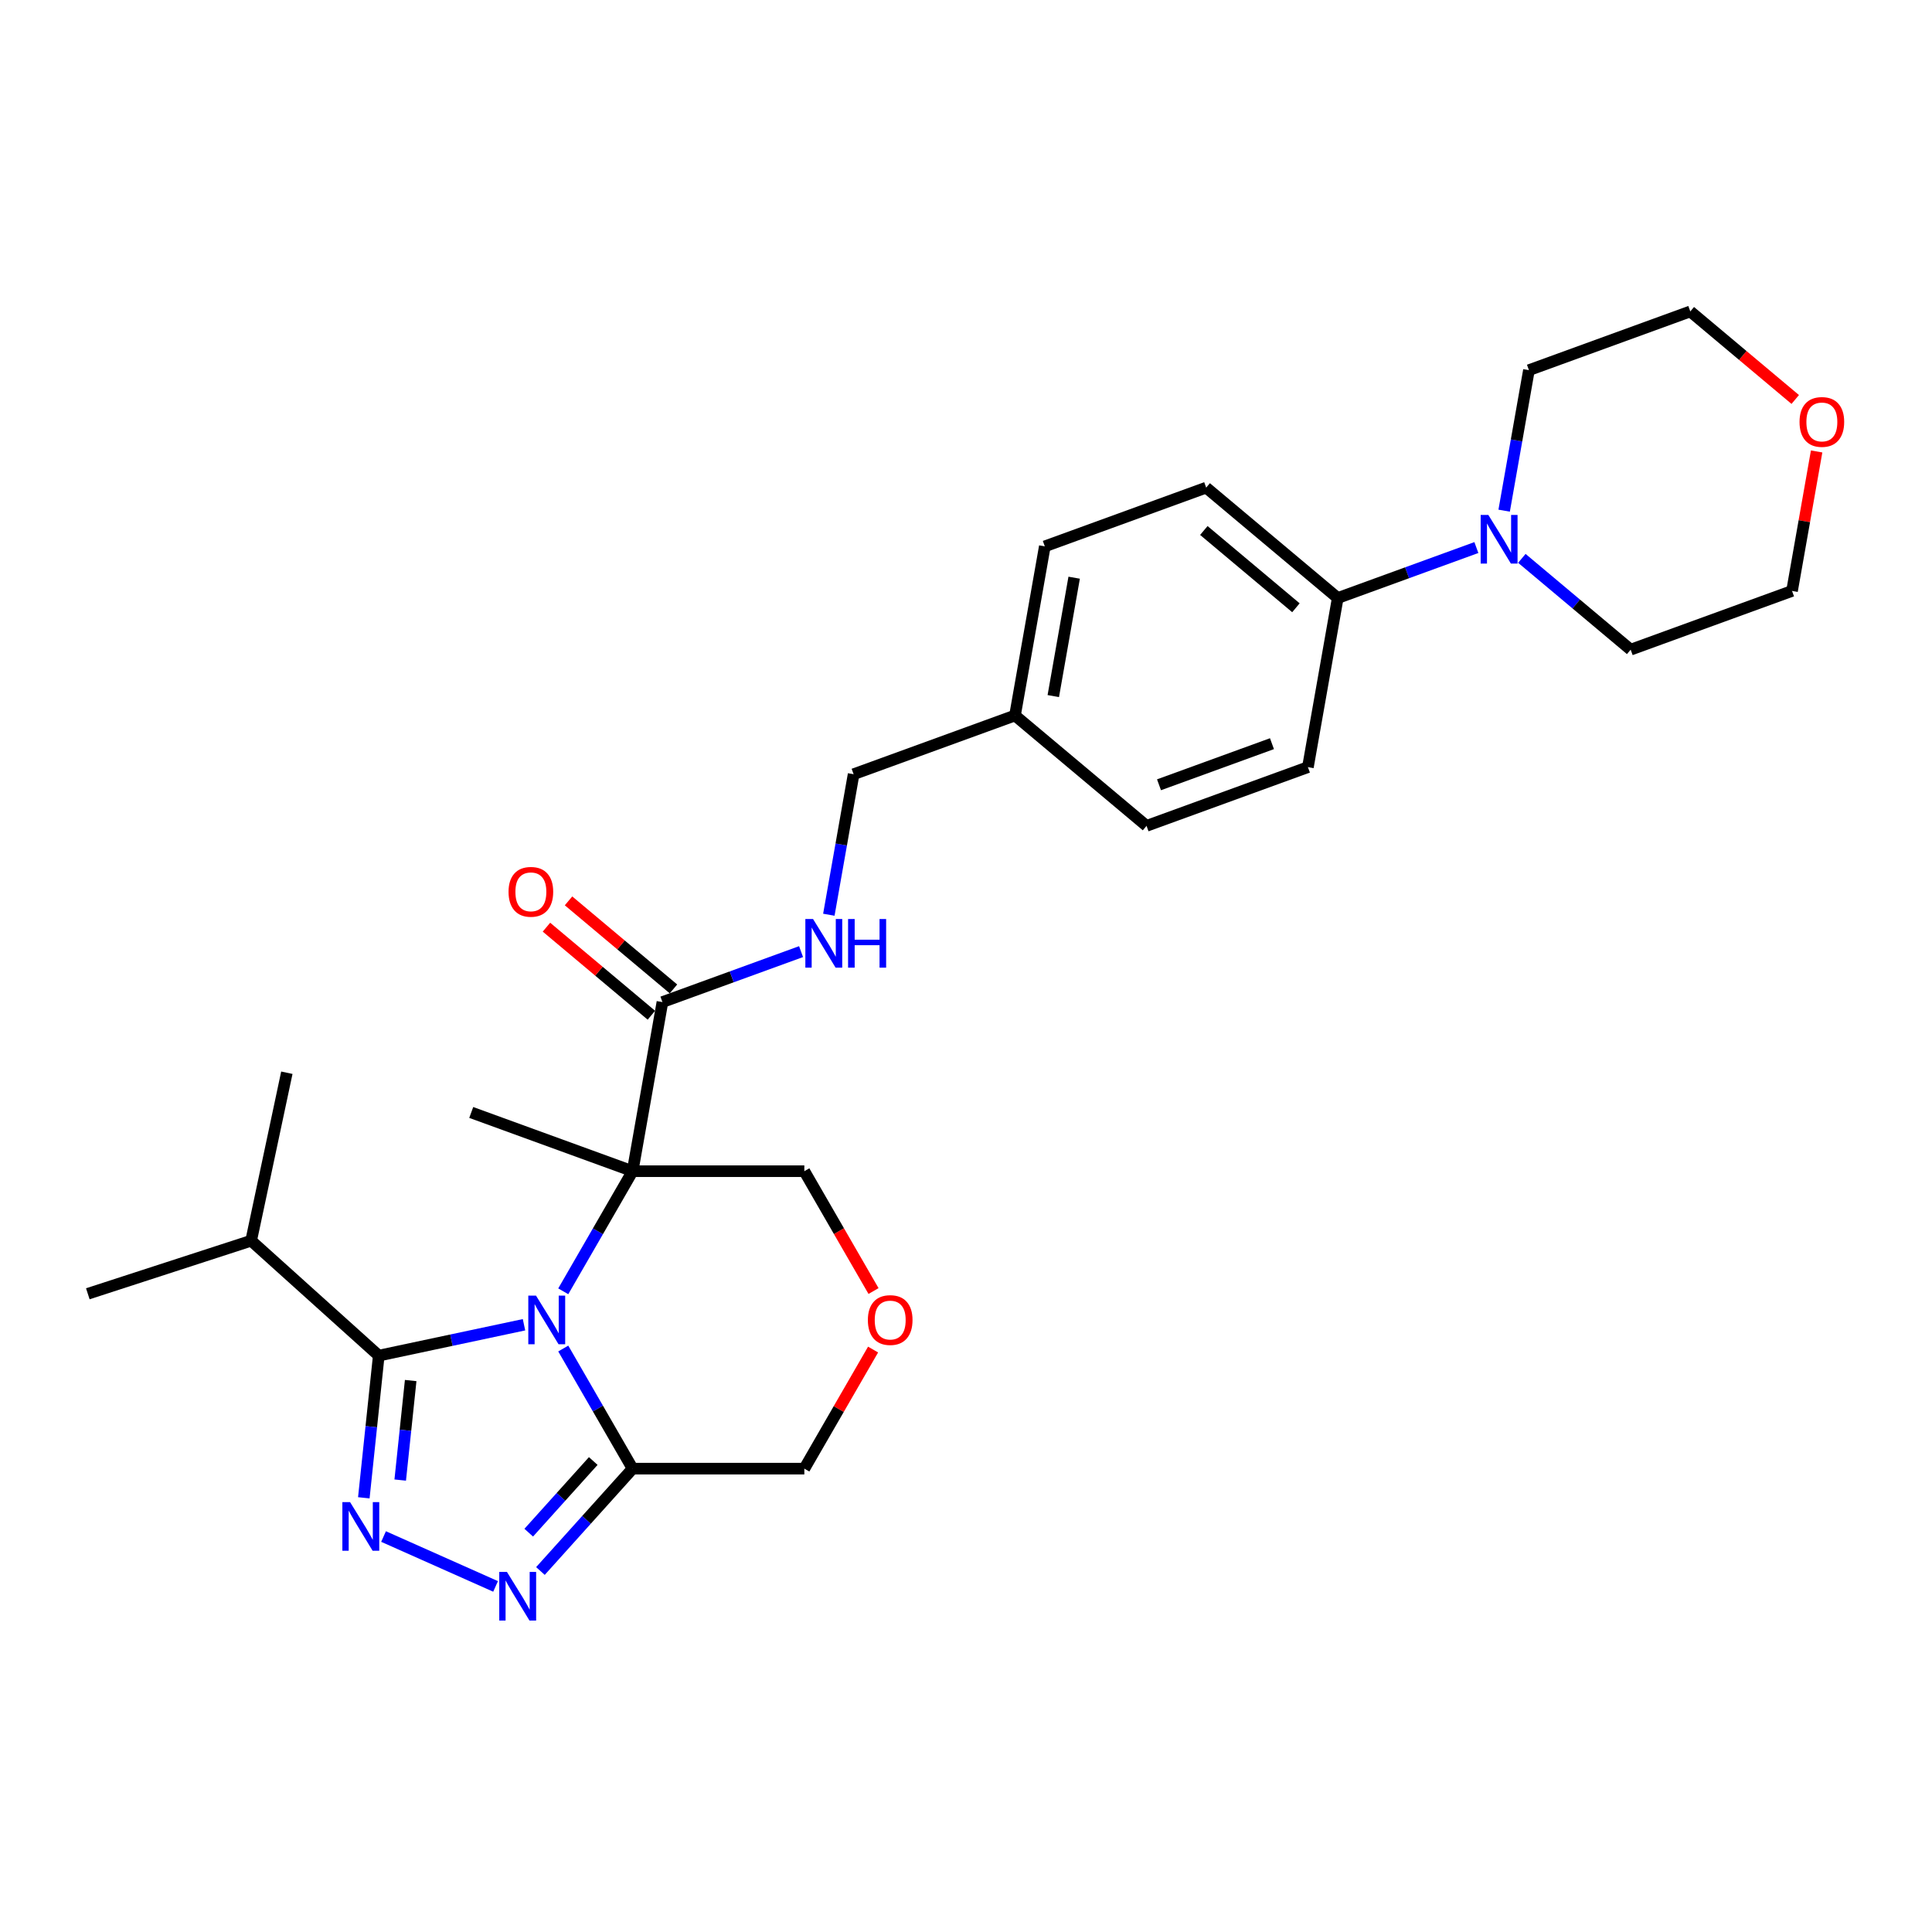 <?xml version='1.0' encoding='iso-8859-1'?>
<svg version='1.1' baseProfile='full'
              xmlns='http://www.w3.org/2000/svg'
                      xmlns:rdkit='http://www.rdkit.org/xml'
                      xmlns:xlink='http://www.w3.org/1999/xlink'
                  xml:space='preserve'
width='1000px' height='1000px' viewBox='0 0 1000 1000'>
<!-- END OF HEADER -->
<rect style='opacity:1.0;fill:#FFFFFF;stroke:none' width='1000' height='1000' x='0' y='0'> </rect>
<path class='bond-0' d='M 291.541,668.379 L 309.488,637.294' style='fill:none;fill-rule:evenodd;stroke:#0000FF;stroke-width:6px;stroke-linecap:butt;stroke-linejoin:miter;stroke-opacity:1' />
<path class='bond-0' d='M 309.488,637.294 L 327.435,606.209' style='fill:none;fill-rule:evenodd;stroke:#000000;stroke-width:6px;stroke-linecap:butt;stroke-linejoin:miter;stroke-opacity:1' />
<path class='bond-1' d='M 271.223,685.689 L 233.635,693.678' style='fill:none;fill-rule:evenodd;stroke:#0000FF;stroke-width:6px;stroke-linecap:butt;stroke-linejoin:miter;stroke-opacity:1' />
<path class='bond-1' d='M 233.635,693.678 L 196.047,701.668' style='fill:none;fill-rule:evenodd;stroke:#000000;stroke-width:6px;stroke-linecap:butt;stroke-linejoin:miter;stroke-opacity:1' />
<path class='bond-4' d='M 291.541,697.996 L 309.488,729.081' style='fill:none;fill-rule:evenodd;stroke:#0000FF;stroke-width:6px;stroke-linecap:butt;stroke-linejoin:miter;stroke-opacity:1' />
<path class='bond-4' d='M 309.488,729.081 L 327.435,760.165' style='fill:none;fill-rule:evenodd;stroke:#000000;stroke-width:6px;stroke-linecap:butt;stroke-linejoin:miter;stroke-opacity:1' />
<path class='bond-5' d='M 327.435,606.209 L 342.87,518.672' style='fill:none;fill-rule:evenodd;stroke:#000000;stroke-width:6px;stroke-linecap:butt;stroke-linejoin:miter;stroke-opacity:1' />
<path class='bond-12' d='M 327.435,606.209 L 416.322,606.209' style='fill:none;fill-rule:evenodd;stroke:#000000;stroke-width:6px;stroke-linecap:butt;stroke-linejoin:miter;stroke-opacity:1' />
<path class='bond-17' d='M 327.435,606.209 L 243.909,575.808' style='fill:none;fill-rule:evenodd;stroke:#000000;stroke-width:6px;stroke-linecap:butt;stroke-linejoin:miter;stroke-opacity:1' />
<path class='bond-2' d='M 196.047,701.668 L 192.18,738.463' style='fill:none;fill-rule:evenodd;stroke:#000000;stroke-width:6px;stroke-linecap:butt;stroke-linejoin:miter;stroke-opacity:1' />
<path class='bond-2' d='M 192.18,738.463 L 188.312,775.259' style='fill:none;fill-rule:evenodd;stroke:#0000FF;stroke-width:6px;stroke-linecap:butt;stroke-linejoin:miter;stroke-opacity:1' />
<path class='bond-2' d='M 212.567,714.565 L 209.86,740.322' style='fill:none;fill-rule:evenodd;stroke:#000000;stroke-width:6px;stroke-linecap:butt;stroke-linejoin:miter;stroke-opacity:1' />
<path class='bond-2' d='M 209.86,740.322 L 207.152,766.079' style='fill:none;fill-rule:evenodd;stroke:#0000FF;stroke-width:6px;stroke-linecap:butt;stroke-linejoin:miter;stroke-opacity:1' />
<path class='bond-11' d='M 196.047,701.668 L 129.991,642.191' style='fill:none;fill-rule:evenodd;stroke:#000000;stroke-width:6px;stroke-linecap:butt;stroke-linejoin:miter;stroke-opacity:1' />
<path class='bond-28' d='M 198.524,795.308 L 256.511,821.125' style='fill:none;fill-rule:evenodd;stroke:#0000FF;stroke-width:6px;stroke-linecap:butt;stroke-linejoin:miter;stroke-opacity:1' />
<path class='bond-3' d='M 279.727,813.151 L 303.581,786.658' style='fill:none;fill-rule:evenodd;stroke:#0000FF;stroke-width:6px;stroke-linecap:butt;stroke-linejoin:miter;stroke-opacity:1' />
<path class='bond-3' d='M 303.581,786.658 L 327.435,760.165' style='fill:none;fill-rule:evenodd;stroke:#000000;stroke-width:6px;stroke-linecap:butt;stroke-linejoin:miter;stroke-opacity:1' />
<path class='bond-3' d='M 273.672,793.308 L 290.37,774.763' style='fill:none;fill-rule:evenodd;stroke:#0000FF;stroke-width:6px;stroke-linecap:butt;stroke-linejoin:miter;stroke-opacity:1' />
<path class='bond-3' d='M 290.37,774.763 L 307.068,756.218' style='fill:none;fill-rule:evenodd;stroke:#000000;stroke-width:6px;stroke-linecap:butt;stroke-linejoin:miter;stroke-opacity:1' />
<path class='bond-16' d='M 327.435,760.165 L 416.322,760.165' style='fill:none;fill-rule:evenodd;stroke:#000000;stroke-width:6px;stroke-linecap:butt;stroke-linejoin:miter;stroke-opacity:1' />
<path class='bond-7' d='M 342.87,518.672 L 378.749,505.613' style='fill:none;fill-rule:evenodd;stroke:#000000;stroke-width:6px;stroke-linecap:butt;stroke-linejoin:miter;stroke-opacity:1' />
<path class='bond-7' d='M 378.749,505.613 L 414.628,492.554' style='fill:none;fill-rule:evenodd;stroke:#0000FF;stroke-width:6px;stroke-linecap:butt;stroke-linejoin:miter;stroke-opacity:1' />
<path class='bond-10' d='M 348.584,511.863 L 321.427,489.076' style='fill:none;fill-rule:evenodd;stroke:#000000;stroke-width:6px;stroke-linecap:butt;stroke-linejoin:miter;stroke-opacity:1' />
<path class='bond-10' d='M 321.427,489.076 L 294.27,466.288' style='fill:none;fill-rule:evenodd;stroke:#FF0000;stroke-width:6px;stroke-linecap:butt;stroke-linejoin:miter;stroke-opacity:1' />
<path class='bond-10' d='M 337.157,525.481 L 310,502.694' style='fill:none;fill-rule:evenodd;stroke:#000000;stroke-width:6px;stroke-linecap:butt;stroke-linejoin:miter;stroke-opacity:1' />
<path class='bond-10' d='M 310,502.694 L 282.843,479.907' style='fill:none;fill-rule:evenodd;stroke:#FF0000;stroke-width:6px;stroke-linecap:butt;stroke-linejoin:miter;stroke-opacity:1' />
<path class='bond-6' d='M 764.169,283.413 L 728.29,296.472' style='fill:none;fill-rule:evenodd;stroke:#0000FF;stroke-width:6px;stroke-linecap:butt;stroke-linejoin:miter;stroke-opacity:1' />
<path class='bond-6' d='M 728.29,296.472 L 692.411,309.531' style='fill:none;fill-rule:evenodd;stroke:#000000;stroke-width:6px;stroke-linecap:butt;stroke-linejoin:miter;stroke-opacity:1' />
<path class='bond-22' d='M 778.548,264.321 L 784.96,227.957' style='fill:none;fill-rule:evenodd;stroke:#0000FF;stroke-width:6px;stroke-linecap:butt;stroke-linejoin:miter;stroke-opacity:1' />
<path class='bond-22' d='M 784.96,227.957 L 791.372,191.593' style='fill:none;fill-rule:evenodd;stroke:#000000;stroke-width:6px;stroke-linecap:butt;stroke-linejoin:miter;stroke-opacity:1' />
<path class='bond-23' d='M 787.706,289.005 L 815.867,312.635' style='fill:none;fill-rule:evenodd;stroke:#0000FF;stroke-width:6px;stroke-linecap:butt;stroke-linejoin:miter;stroke-opacity:1' />
<path class='bond-23' d='M 815.867,312.635 L 844.029,336.265' style='fill:none;fill-rule:evenodd;stroke:#000000;stroke-width:6px;stroke-linecap:butt;stroke-linejoin:miter;stroke-opacity:1' />
<path class='bond-18' d='M 429.008,473.462 L 435.42,437.098' style='fill:none;fill-rule:evenodd;stroke:#0000FF;stroke-width:6px;stroke-linecap:butt;stroke-linejoin:miter;stroke-opacity:1' />
<path class='bond-18' d='M 435.42,437.098 L 441.832,400.734' style='fill:none;fill-rule:evenodd;stroke:#000000;stroke-width:6px;stroke-linecap:butt;stroke-linejoin:miter;stroke-opacity:1' />
<path class='bond-8' d='M 692.411,309.531 L 624.319,252.396' style='fill:none;fill-rule:evenodd;stroke:#000000;stroke-width:6px;stroke-linecap:butt;stroke-linejoin:miter;stroke-opacity:1' />
<path class='bond-8' d='M 670.77,314.579 L 623.106,274.584' style='fill:none;fill-rule:evenodd;stroke:#000000;stroke-width:6px;stroke-linecap:butt;stroke-linejoin:miter;stroke-opacity:1' />
<path class='bond-30' d='M 692.411,309.531 L 676.976,397.068' style='fill:none;fill-rule:evenodd;stroke:#000000;stroke-width:6px;stroke-linecap:butt;stroke-linejoin:miter;stroke-opacity:1' />
<path class='bond-9' d='M 451.908,698.529 L 434.115,729.347' style='fill:none;fill-rule:evenodd;stroke:#FF0000;stroke-width:6px;stroke-linecap:butt;stroke-linejoin:miter;stroke-opacity:1' />
<path class='bond-9' d='M 434.115,729.347 L 416.322,760.165' style='fill:none;fill-rule:evenodd;stroke:#000000;stroke-width:6px;stroke-linecap:butt;stroke-linejoin:miter;stroke-opacity:1' />
<path class='bond-29' d='M 452.134,668.236 L 434.228,637.223' style='fill:none;fill-rule:evenodd;stroke:#FF0000;stroke-width:6px;stroke-linecap:butt;stroke-linejoin:miter;stroke-opacity:1' />
<path class='bond-29' d='M 434.228,637.223 L 416.322,606.209' style='fill:none;fill-rule:evenodd;stroke:#000000;stroke-width:6px;stroke-linecap:butt;stroke-linejoin:miter;stroke-opacity:1' />
<path class='bond-26' d='M 129.991,642.191 L 45.455,669.658' style='fill:none;fill-rule:evenodd;stroke:#000000;stroke-width:6px;stroke-linecap:butt;stroke-linejoin:miter;stroke-opacity:1' />
<path class='bond-27' d='M 129.991,642.191 L 148.472,555.246' style='fill:none;fill-rule:evenodd;stroke:#000000;stroke-width:6px;stroke-linecap:butt;stroke-linejoin:miter;stroke-opacity:1' />
<path class='bond-13' d='M 940.285,233.67 L 933.92,269.767' style='fill:none;fill-rule:evenodd;stroke:#FF0000;stroke-width:6px;stroke-linecap:butt;stroke-linejoin:miter;stroke-opacity:1' />
<path class='bond-13' d='M 933.92,269.767 L 927.555,305.864' style='fill:none;fill-rule:evenodd;stroke:#000000;stroke-width:6px;stroke-linecap:butt;stroke-linejoin:miter;stroke-opacity:1' />
<path class='bond-31' d='M 929.213,206.767 L 902.056,183.98' style='fill:none;fill-rule:evenodd;stroke:#FF0000;stroke-width:6px;stroke-linecap:butt;stroke-linejoin:miter;stroke-opacity:1' />
<path class='bond-31' d='M 902.056,183.98 L 874.899,161.192' style='fill:none;fill-rule:evenodd;stroke:#000000;stroke-width:6px;stroke-linecap:butt;stroke-linejoin:miter;stroke-opacity:1' />
<path class='bond-14' d='M 676.976,397.068 L 593.449,427.469' style='fill:none;fill-rule:evenodd;stroke:#000000;stroke-width:6px;stroke-linecap:butt;stroke-linejoin:miter;stroke-opacity:1' />
<path class='bond-14' d='M 658.367,384.923 L 599.898,406.203' style='fill:none;fill-rule:evenodd;stroke:#000000;stroke-width:6px;stroke-linecap:butt;stroke-linejoin:miter;stroke-opacity:1' />
<path class='bond-15' d='M 624.319,252.396 L 540.793,282.797' style='fill:none;fill-rule:evenodd;stroke:#000000;stroke-width:6px;stroke-linecap:butt;stroke-linejoin:miter;stroke-opacity:1' />
<path class='bond-19' d='M 441.832,400.734 L 525.358,370.333' style='fill:none;fill-rule:evenodd;stroke:#000000;stroke-width:6px;stroke-linecap:butt;stroke-linejoin:miter;stroke-opacity:1' />
<path class='bond-20' d='M 525.358,370.333 L 593.449,427.469' style='fill:none;fill-rule:evenodd;stroke:#000000;stroke-width:6px;stroke-linecap:butt;stroke-linejoin:miter;stroke-opacity:1' />
<path class='bond-21' d='M 525.358,370.333 L 540.793,282.797' style='fill:none;fill-rule:evenodd;stroke:#000000;stroke-width:6px;stroke-linecap:butt;stroke-linejoin:miter;stroke-opacity:1' />
<path class='bond-21' d='M 545.181,360.29 L 555.985,299.014' style='fill:none;fill-rule:evenodd;stroke:#000000;stroke-width:6px;stroke-linecap:butt;stroke-linejoin:miter;stroke-opacity:1' />
<path class='bond-25' d='M 791.372,191.593 L 874.899,161.192' style='fill:none;fill-rule:evenodd;stroke:#000000;stroke-width:6px;stroke-linecap:butt;stroke-linejoin:miter;stroke-opacity:1' />
<path class='bond-24' d='M 844.029,336.265 L 927.555,305.864' style='fill:none;fill-rule:evenodd;stroke:#000000;stroke-width:6px;stroke-linecap:butt;stroke-linejoin:miter;stroke-opacity:1' />
<path  class='atom-0' d='M 277.427 670.601
L 285.676 683.934
Q 286.494 685.249, 287.809 687.631
Q 289.125 690.014, 289.196 690.156
L 289.196 670.601
L 292.538 670.601
L 292.538 695.774
L 289.089 695.774
L 280.236 681.196
Q 279.205 679.489, 278.103 677.534
Q 277.036 675.578, 276.716 674.974
L 276.716 695.774
L 273.445 695.774
L 273.445 670.601
L 277.427 670.601
' fill='#0000FF'/>
<path  class='atom-3' d='M 181.191 777.481
L 189.44 790.814
Q 190.258 792.13, 191.573 794.512
Q 192.889 796.894, 192.96 797.037
L 192.96 777.481
L 196.302 777.481
L 196.302 802.654
L 192.853 802.654
L 184 788.077
Q 182.969 786.37, 181.867 784.415
Q 180.8 782.459, 180.48 781.855
L 180.48 802.654
L 177.209 802.654
L 177.209 777.481
L 181.191 777.481
' fill='#0000FF'/>
<path  class='atom-4' d='M 262.394 813.635
L 270.642 826.968
Q 271.46 828.284, 272.776 830.666
Q 274.091 833.048, 274.162 833.19
L 274.162 813.635
L 277.504 813.635
L 277.504 838.808
L 274.056 838.808
L 265.203 824.23
Q 264.171 822.524, 263.069 820.568
Q 262.003 818.613, 261.683 818.008
L 261.683 838.808
L 258.412 838.808
L 258.412 813.635
L 262.394 813.635
' fill='#0000FF'/>
<path  class='atom-7' d='M 770.373 266.544
L 778.622 279.877
Q 779.439 281.192, 780.755 283.574
Q 782.07 285.956, 782.142 286.099
L 782.142 266.544
L 785.484 266.544
L 785.484 291.716
L 782.035 291.716
L 773.182 277.139
Q 772.151 275.432, 771.049 273.477
Q 769.982 271.521, 769.662 270.917
L 769.662 291.716
L 766.391 291.716
L 766.391 266.544
L 770.373 266.544
' fill='#0000FF'/>
<path  class='atom-8' d='M 420.832 475.685
L 429.081 489.018
Q 429.899 490.333, 431.214 492.715
Q 432.53 495.098, 432.601 495.24
L 432.601 475.685
L 435.943 475.685
L 435.943 500.857
L 432.494 500.857
L 423.641 486.28
Q 422.61 484.573, 421.508 482.618
Q 420.441 480.662, 420.121 480.058
L 420.121 500.857
L 416.85 500.857
L 416.85 475.685
L 420.832 475.685
' fill='#0000FF'/>
<path  class='atom-8' d='M 438.965 475.685
L 442.378 475.685
L 442.378 486.387
L 455.249 486.387
L 455.249 475.685
L 458.662 475.685
L 458.662 500.857
L 455.249 500.857
L 455.249 489.231
L 442.378 489.231
L 442.378 500.857
L 438.965 500.857
L 438.965 475.685
' fill='#0000FF'/>
<path  class='atom-10' d='M 449.21 683.258
Q 449.21 677.214, 452.197 673.836
Q 455.183 670.459, 460.765 670.459
Q 466.348 670.459, 469.334 673.836
Q 472.321 677.214, 472.321 683.258
Q 472.321 689.374, 469.299 692.858
Q 466.276 696.307, 460.765 696.307
Q 455.219 696.307, 452.197 692.858
Q 449.21 689.409, 449.21 683.258
M 460.765 693.462
Q 464.605 693.462, 466.668 690.903
Q 468.765 688.307, 468.765 683.258
Q 468.765 678.316, 466.668 675.827
Q 464.605 673.303, 460.765 673.303
Q 456.926 673.303, 454.828 675.792
Q 452.766 678.281, 452.766 683.258
Q 452.766 688.343, 454.828 690.903
Q 456.926 693.462, 460.765 693.462
' fill='#FF0000'/>
<path  class='atom-11' d='M 263.223 461.608
Q 263.223 455.564, 266.21 452.186
Q 269.197 448.808, 274.779 448.808
Q 280.361 448.808, 283.347 452.186
Q 286.334 455.564, 286.334 461.608
Q 286.334 467.723, 283.312 471.208
Q 280.29 474.656, 274.779 474.656
Q 269.232 474.656, 266.21 471.208
Q 263.223 467.759, 263.223 461.608
M 274.779 471.812
Q 278.619 471.812, 280.681 469.252
Q 282.779 466.657, 282.779 461.608
Q 282.779 456.666, 280.681 454.177
Q 278.619 451.653, 274.779 451.653
Q 270.939 451.653, 268.841 454.141
Q 266.779 456.63, 266.779 461.608
Q 266.779 466.692, 268.841 469.252
Q 270.939 471.812, 274.779 471.812
' fill='#FF0000'/>
<path  class='atom-14' d='M 931.435 218.399
Q 931.435 212.354, 934.421 208.977
Q 937.408 205.599, 942.99 205.599
Q 948.572 205.599, 951.559 208.977
Q 954.545 212.354, 954.545 218.399
Q 954.545 224.514, 951.523 227.999
Q 948.501 231.447, 942.99 231.447
Q 937.444 231.447, 934.421 227.999
Q 931.435 224.55, 931.435 218.399
M 942.99 228.603
Q 946.83 228.603, 948.892 226.043
Q 950.99 223.448, 950.99 218.399
Q 950.99 213.457, 948.892 210.968
Q 946.83 208.443, 942.99 208.443
Q 939.15 208.443, 937.052 210.932
Q 934.99 213.421, 934.99 218.399
Q 934.99 223.483, 937.052 226.043
Q 939.15 228.603, 942.99 228.603
' fill='#FF0000'/>
</svg>
